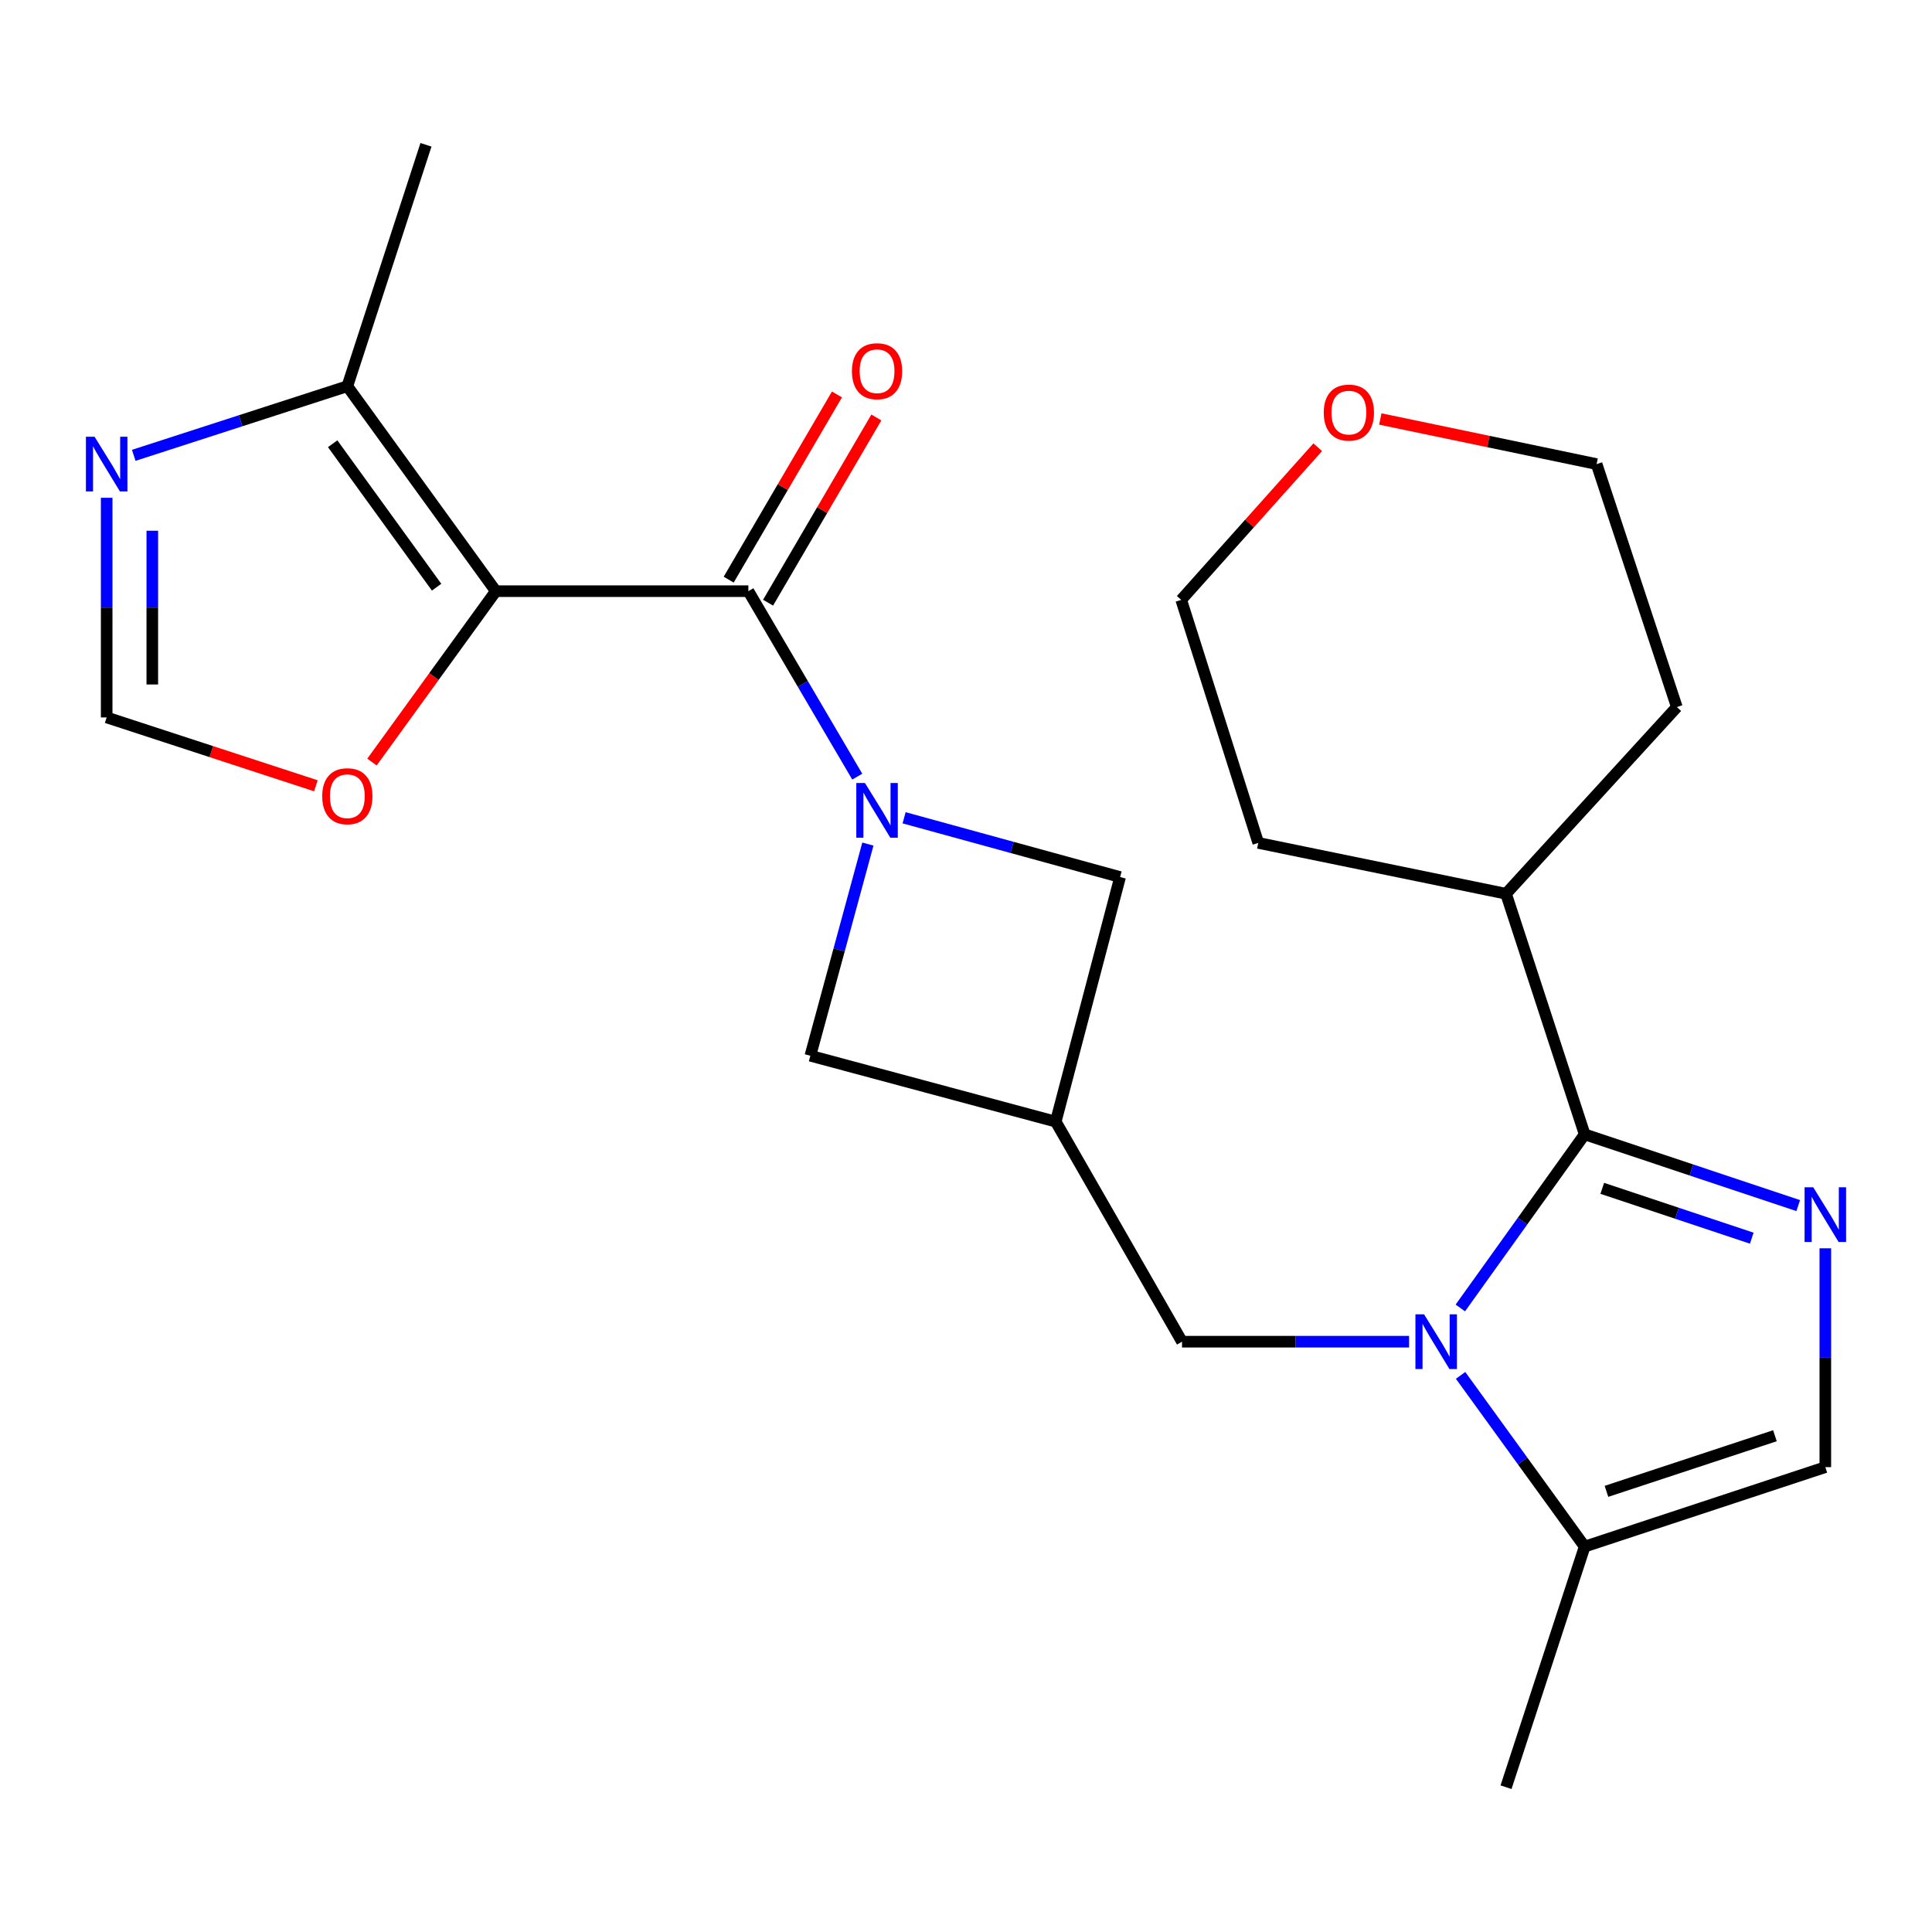 <?xml version='1.0' encoding='iso-8859-1'?>
<svg version='1.1' baseProfile='full'
              xmlns='http://www.w3.org/2000/svg'
                      xmlns:rdkit='http://www.rdkit.org/xml'
                      xmlns:xlink='http://www.w3.org/1999/xlink'
                  xml:space='preserve'
width='1000px' height='1000px' viewBox='0 0 1000 1000'>
<!-- END OF HEADER -->
<rect style='opacity:1.0;fill:#FFFFFF;stroke:none' width='1000' height='1000' x='0' y='0'> </rect>
<path class='bond-3' d='M 256.64,305.987 L 387.36,305.987' style='fill:none;fill-rule:evenodd;stroke:#000000;stroke-width:6px;stroke-linecap:butt;stroke-linejoin:miter;stroke-opacity:1' />
<path class='bond-5' d='M 256.64,305.987 L 179.78,199.907' style='fill:none;fill-rule:evenodd;stroke:#000000;stroke-width:6px;stroke-linecap:butt;stroke-linejoin:miter;stroke-opacity:1' />
<path class='bond-5' d='M 225.987,303.931 L 172.185,229.676' style='fill:none;fill-rule:evenodd;stroke:#000000;stroke-width:6px;stroke-linecap:butt;stroke-linejoin:miter;stroke-opacity:1' />
<path class='bond-10' d='M 256.64,305.987 L 224.586,350.216' style='fill:none;fill-rule:evenodd;stroke:#000000;stroke-width:6px;stroke-linecap:butt;stroke-linejoin:miter;stroke-opacity:1' />
<path class='bond-10' d='M 224.586,350.216 L 192.531,394.446' style='fill:none;fill-rule:evenodd;stroke:#FF0000;stroke-width:6px;stroke-linecap:butt;stroke-linejoin:miter;stroke-opacity:1' />
<path class='bond-0' d='M 729.331,694.459 L 670.572,694.459' style='fill:none;fill-rule:evenodd;stroke:#0000FF;stroke-width:6px;stroke-linecap:butt;stroke-linejoin:miter;stroke-opacity:1' />
<path class='bond-0' d='M 670.572,694.459 L 611.813,694.459' style='fill:none;fill-rule:evenodd;stroke:#000000;stroke-width:6px;stroke-linecap:butt;stroke-linejoin:miter;stroke-opacity:1' />
<path class='bond-1' d='M 755.865,677 L 788.042,632.073' style='fill:none;fill-rule:evenodd;stroke:#0000FF;stroke-width:6px;stroke-linecap:butt;stroke-linejoin:miter;stroke-opacity:1' />
<path class='bond-1' d='M 788.042,632.073 L 820.22,587.147' style='fill:none;fill-rule:evenodd;stroke:#000000;stroke-width:6px;stroke-linecap:butt;stroke-linejoin:miter;stroke-opacity:1' />
<path class='bond-7' d='M 755.995,711.894 L 788.107,756.203' style='fill:none;fill-rule:evenodd;stroke:#0000FF;stroke-width:6px;stroke-linecap:butt;stroke-linejoin:miter;stroke-opacity:1' />
<path class='bond-7' d='M 788.107,756.203 L 820.22,800.513' style='fill:none;fill-rule:evenodd;stroke:#000000;stroke-width:6px;stroke-linecap:butt;stroke-linejoin:miter;stroke-opacity:1' />
<path class='bond-4' d='M 820.22,587.147 L 875.492,605.578' style='fill:none;fill-rule:evenodd;stroke:#000000;stroke-width:6px;stroke-linecap:butt;stroke-linejoin:miter;stroke-opacity:1' />
<path class='bond-4' d='M 875.492,605.578 L 930.763,624.01' style='fill:none;fill-rule:evenodd;stroke:#0000FF;stroke-width:6px;stroke-linecap:butt;stroke-linejoin:miter;stroke-opacity:1' />
<path class='bond-4' d='M 829.33,615.08 L 868.02,627.982' style='fill:none;fill-rule:evenodd;stroke:#000000;stroke-width:6px;stroke-linecap:butt;stroke-linejoin:miter;stroke-opacity:1' />
<path class='bond-4' d='M 868.02,627.982 L 906.711,640.885' style='fill:none;fill-rule:evenodd;stroke:#0000FF;stroke-width:6px;stroke-linecap:butt;stroke-linejoin:miter;stroke-opacity:1' />
<path class='bond-16' d='M 820.22,587.147 L 779.52,462.606' style='fill:none;fill-rule:evenodd;stroke:#000000;stroke-width:6px;stroke-linecap:butt;stroke-linejoin:miter;stroke-opacity:1' />
<path class='bond-2' d='M 443.717,401.991 L 415.539,353.989' style='fill:none;fill-rule:evenodd;stroke:#0000FF;stroke-width:6px;stroke-linecap:butt;stroke-linejoin:miter;stroke-opacity:1' />
<path class='bond-2' d='M 415.539,353.989 L 387.36,305.987' style='fill:none;fill-rule:evenodd;stroke:#000000;stroke-width:6px;stroke-linecap:butt;stroke-linejoin:miter;stroke-opacity:1' />
<path class='bond-12' d='M 449.217,436.89 L 434.328,491.668' style='fill:none;fill-rule:evenodd;stroke:#0000FF;stroke-width:6px;stroke-linecap:butt;stroke-linejoin:miter;stroke-opacity:1' />
<path class='bond-12' d='M 434.328,491.668 L 419.44,546.447' style='fill:none;fill-rule:evenodd;stroke:#000000;stroke-width:6px;stroke-linecap:butt;stroke-linejoin:miter;stroke-opacity:1' />
<path class='bond-13' d='M 467.961,423.282 L 523.861,438.621' style='fill:none;fill-rule:evenodd;stroke:#0000FF;stroke-width:6px;stroke-linecap:butt;stroke-linejoin:miter;stroke-opacity:1' />
<path class='bond-13' d='M 523.861,438.621 L 579.76,453.96' style='fill:none;fill-rule:evenodd;stroke:#000000;stroke-width:6px;stroke-linecap:butt;stroke-linejoin:miter;stroke-opacity:1' />
<path class='bond-15' d='M 397.555,311.946 L 425.576,264.013' style='fill:none;fill-rule:evenodd;stroke:#000000;stroke-width:6px;stroke-linecap:butt;stroke-linejoin:miter;stroke-opacity:1' />
<path class='bond-15' d='M 425.576,264.013 L 453.597,216.08' style='fill:none;fill-rule:evenodd;stroke:#FF0000;stroke-width:6px;stroke-linecap:butt;stroke-linejoin:miter;stroke-opacity:1' />
<path class='bond-15' d='M 377.166,300.027 L 405.187,252.094' style='fill:none;fill-rule:evenodd;stroke:#000000;stroke-width:6px;stroke-linecap:butt;stroke-linejoin:miter;stroke-opacity:1' />
<path class='bond-15' d='M 405.187,252.094 L 433.209,204.161' style='fill:none;fill-rule:evenodd;stroke:#FF0000;stroke-width:6px;stroke-linecap:butt;stroke-linejoin:miter;stroke-opacity:1' />
<path class='bond-26' d='M 944.786,646.114 L 944.786,702.753' style='fill:none;fill-rule:evenodd;stroke:#0000FF;stroke-width:6px;stroke-linecap:butt;stroke-linejoin:miter;stroke-opacity:1' />
<path class='bond-26' d='M 944.786,702.753 L 944.786,759.393' style='fill:none;fill-rule:evenodd;stroke:#000000;stroke-width:6px;stroke-linecap:butt;stroke-linejoin:miter;stroke-opacity:1' />
<path class='bond-9' d='M 179.78,199.907 L 124.504,217.793' style='fill:none;fill-rule:evenodd;stroke:#000000;stroke-width:6px;stroke-linecap:butt;stroke-linejoin:miter;stroke-opacity:1' />
<path class='bond-9' d='M 124.504,217.793 L 69.227,235.679' style='fill:none;fill-rule:evenodd;stroke:#0000FF;stroke-width:6px;stroke-linecap:butt;stroke-linejoin:miter;stroke-opacity:1' />
<path class='bond-18' d='M 179.78,199.907 L 220.48,74.947' style='fill:none;fill-rule:evenodd;stroke:#000000;stroke-width:6px;stroke-linecap:butt;stroke-linejoin:miter;stroke-opacity:1' />
<path class='bond-6' d='M 546.447,580.56 L 579.76,453.96' style='fill:none;fill-rule:evenodd;stroke:#000000;stroke-width:6px;stroke-linecap:butt;stroke-linejoin:miter;stroke-opacity:1' />
<path class='bond-11' d='M 546.447,580.56 L 611.813,694.459' style='fill:none;fill-rule:evenodd;stroke:#000000;stroke-width:6px;stroke-linecap:butt;stroke-linejoin:miter;stroke-opacity:1' />
<path class='bond-25' d='M 546.447,580.56 L 419.44,546.447' style='fill:none;fill-rule:evenodd;stroke:#000000;stroke-width:6px;stroke-linecap:butt;stroke-linejoin:miter;stroke-opacity:1' />
<path class='bond-8' d='M 820.22,800.513 L 944.786,759.393' style='fill:none;fill-rule:evenodd;stroke:#000000;stroke-width:6px;stroke-linecap:butt;stroke-linejoin:miter;stroke-opacity:1' />
<path class='bond-8' d='M 831.502,771.918 L 918.698,743.134' style='fill:none;fill-rule:evenodd;stroke:#000000;stroke-width:6px;stroke-linecap:butt;stroke-linejoin:miter;stroke-opacity:1' />
<path class='bond-19' d='M 820.22,800.513 L 779.52,925.053' style='fill:none;fill-rule:evenodd;stroke:#000000;stroke-width:6px;stroke-linecap:butt;stroke-linejoin:miter;stroke-opacity:1' />
<path class='bond-24' d='M 55.214,257.652 L 55.214,314.496' style='fill:none;fill-rule:evenodd;stroke:#0000FF;stroke-width:6px;stroke-linecap:butt;stroke-linejoin:miter;stroke-opacity:1' />
<path class='bond-24' d='M 55.214,314.496 L 55.214,371.34' style='fill:none;fill-rule:evenodd;stroke:#000000;stroke-width:6px;stroke-linecap:butt;stroke-linejoin:miter;stroke-opacity:1' />
<path class='bond-24' d='M 78.831,274.705 L 78.831,314.496' style='fill:none;fill-rule:evenodd;stroke:#0000FF;stroke-width:6px;stroke-linecap:butt;stroke-linejoin:miter;stroke-opacity:1' />
<path class='bond-24' d='M 78.831,314.496 L 78.831,354.287' style='fill:none;fill-rule:evenodd;stroke:#000000;stroke-width:6px;stroke-linecap:butt;stroke-linejoin:miter;stroke-opacity:1' />
<path class='bond-14' d='M 163.504,406.722 L 109.359,389.031' style='fill:none;fill-rule:evenodd;stroke:#FF0000;stroke-width:6px;stroke-linecap:butt;stroke-linejoin:miter;stroke-opacity:1' />
<path class='bond-14' d='M 109.359,389.031 L 55.214,371.34' style='fill:none;fill-rule:evenodd;stroke:#000000;stroke-width:6px;stroke-linecap:butt;stroke-linejoin:miter;stroke-opacity:1' />
<path class='bond-22' d='M 779.52,462.606 L 651.28,436.287' style='fill:none;fill-rule:evenodd;stroke:#000000;stroke-width:6px;stroke-linecap:butt;stroke-linejoin:miter;stroke-opacity:1' />
<path class='bond-23' d='M 779.52,462.606 L 867.926,365.974' style='fill:none;fill-rule:evenodd;stroke:#000000;stroke-width:6px;stroke-linecap:butt;stroke-linejoin:miter;stroke-opacity:1' />
<path class='bond-17' d='M 714.447,216.868 L 770.423,228.54' style='fill:none;fill-rule:evenodd;stroke:#FF0000;stroke-width:6px;stroke-linecap:butt;stroke-linejoin:miter;stroke-opacity:1' />
<path class='bond-17' d='M 770.423,228.54 L 826.4,240.213' style='fill:none;fill-rule:evenodd;stroke:#000000;stroke-width:6px;stroke-linecap:butt;stroke-linejoin:miter;stroke-opacity:1' />
<path class='bond-27' d='M 682.059,231.488 L 646.726,270.987' style='fill:none;fill-rule:evenodd;stroke:#FF0000;stroke-width:6px;stroke-linecap:butt;stroke-linejoin:miter;stroke-opacity:1' />
<path class='bond-27' d='M 646.726,270.987 L 611.393,310.487' style='fill:none;fill-rule:evenodd;stroke:#000000;stroke-width:6px;stroke-linecap:butt;stroke-linejoin:miter;stroke-opacity:1' />
<path class='bond-20' d='M 611.393,310.487 L 651.28,436.287' style='fill:none;fill-rule:evenodd;stroke:#000000;stroke-width:6px;stroke-linecap:butt;stroke-linejoin:miter;stroke-opacity:1' />
<path class='bond-21' d='M 826.4,240.213 L 867.926,365.974' style='fill:none;fill-rule:evenodd;stroke:#000000;stroke-width:6px;stroke-linecap:butt;stroke-linejoin:miter;stroke-opacity:1' />
<path  class='atom-1' d='M 737.1 680.299
L 746.38 695.299
Q 747.3 696.779, 748.78 699.459
Q 750.26 702.139, 750.34 702.299
L 750.34 680.299
L 754.1 680.299
L 754.1 708.619
L 750.22 708.619
L 740.26 692.219
Q 739.1 690.299, 737.86 688.099
Q 736.66 685.899, 736.3 685.219
L 736.3 708.619
L 732.62 708.619
L 732.62 680.299
L 737.1 680.299
' fill='#0000FF'/>
<path  class='atom-3' d='M 447.7 405.28
L 456.98 420.28
Q 457.9 421.76, 459.38 424.44
Q 460.86 427.12, 460.94 427.28
L 460.94 405.28
L 464.7 405.28
L 464.7 433.6
L 460.82 433.6
L 450.86 417.2
Q 449.7 415.28, 448.46 413.08
Q 447.26 410.88, 446.9 410.2
L 446.9 433.6
L 443.22 433.6
L 443.22 405.28
L 447.7 405.28
' fill='#0000FF'/>
<path  class='atom-5' d='M 938.526 614.526
L 947.806 629.526
Q 948.726 631.006, 950.206 633.686
Q 951.686 636.366, 951.766 636.526
L 951.766 614.526
L 955.526 614.526
L 955.526 642.846
L 951.646 642.846
L 941.686 626.446
Q 940.526 624.526, 939.286 622.326
Q 938.086 620.126, 937.726 619.446
L 937.726 642.846
L 934.046 642.846
L 934.046 614.526
L 938.526 614.526
' fill='#0000FF'/>
<path  class='atom-10' d='M 48.954 226.053
L 58.234 241.053
Q 59.154 242.533, 60.634 245.213
Q 62.114 247.893, 62.194 248.053
L 62.194 226.053
L 65.954 226.053
L 65.954 254.373
L 62.074 254.373
L 52.114 237.973
Q 50.954 236.053, 49.714 233.853
Q 48.514 231.653, 48.154 230.973
L 48.154 254.373
L 44.474 254.373
L 44.474 226.053
L 48.954 226.053
' fill='#0000FF'/>
<path  class='atom-11' d='M 166.78 412.12
Q 166.78 405.32, 170.14 401.52
Q 173.5 397.72, 179.78 397.72
Q 186.06 397.72, 189.42 401.52
Q 192.78 405.32, 192.78 412.12
Q 192.78 419, 189.38 422.92
Q 185.98 426.8, 179.78 426.8
Q 173.54 426.8, 170.14 422.92
Q 166.78 419.04, 166.78 412.12
M 179.78 423.6
Q 184.1 423.6, 186.42 420.72
Q 188.78 417.8, 188.78 412.12
Q 188.78 406.56, 186.42 403.76
Q 184.1 400.92, 179.78 400.92
Q 175.46 400.92, 173.1 403.72
Q 170.78 406.52, 170.78 412.12
Q 170.78 417.84, 173.1 420.72
Q 175.46 423.6, 179.78 423.6
' fill='#FF0000'/>
<path  class='atom-16' d='M 440.96 192.141
Q 440.96 185.341, 444.32 181.541
Q 447.68 177.741, 453.96 177.741
Q 460.24 177.741, 463.6 181.541
Q 466.96 185.341, 466.96 192.141
Q 466.96 199.021, 463.56 202.941
Q 460.16 206.821, 453.96 206.821
Q 447.72 206.821, 444.32 202.941
Q 440.96 199.061, 440.96 192.141
M 453.96 203.621
Q 458.28 203.621, 460.6 200.741
Q 462.96 197.821, 462.96 192.141
Q 462.96 186.581, 460.6 183.781
Q 458.28 180.941, 453.96 180.941
Q 449.64 180.941, 447.28 183.741
Q 444.96 186.541, 444.96 192.141
Q 444.96 197.861, 447.28 200.741
Q 449.64 203.621, 453.96 203.621
' fill='#FF0000'/>
<path  class='atom-18' d='M 685.173 213.554
Q 685.173 206.754, 688.533 202.954
Q 691.893 199.154, 698.173 199.154
Q 704.453 199.154, 707.813 202.954
Q 711.173 206.754, 711.173 213.554
Q 711.173 220.434, 707.773 224.354
Q 704.373 228.234, 698.173 228.234
Q 691.933 228.234, 688.533 224.354
Q 685.173 220.474, 685.173 213.554
M 698.173 225.034
Q 702.493 225.034, 704.813 222.154
Q 707.173 219.234, 707.173 213.554
Q 707.173 207.994, 704.813 205.194
Q 702.493 202.354, 698.173 202.354
Q 693.853 202.354, 691.493 205.154
Q 689.173 207.954, 689.173 213.554
Q 689.173 219.274, 691.493 222.154
Q 693.853 225.034, 698.173 225.034
' fill='#FF0000'/>
</svg>
